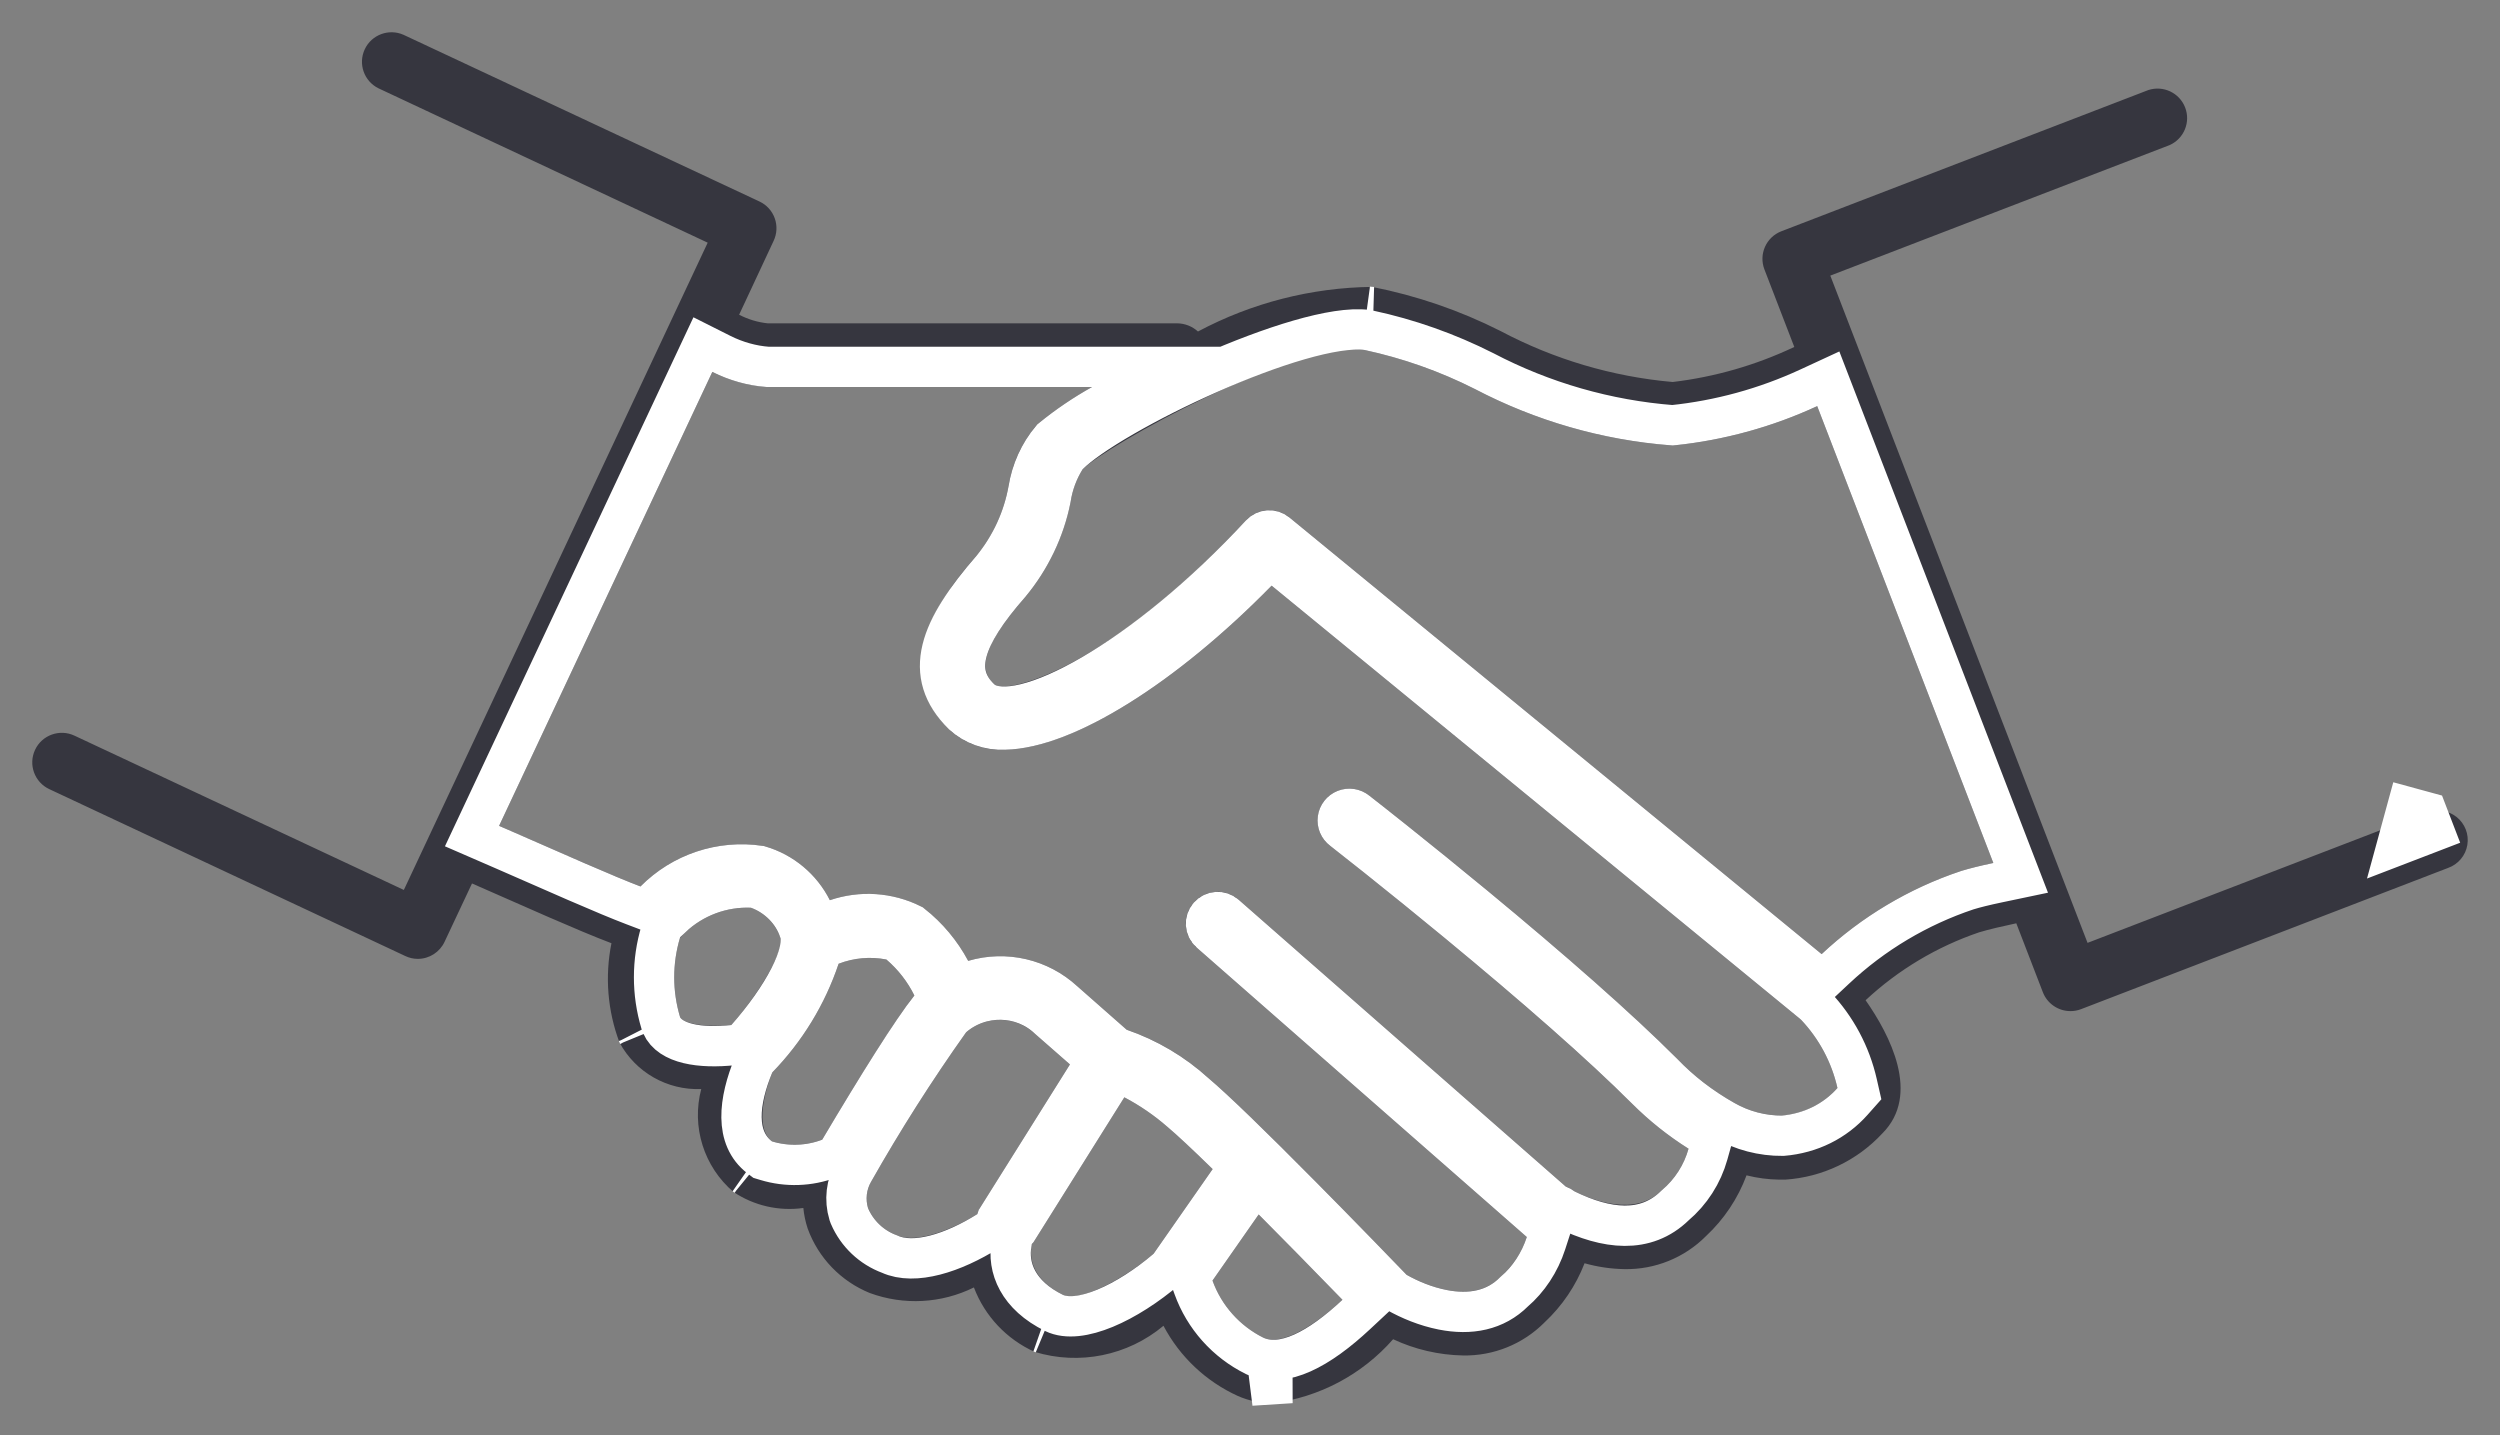<?xml version="1.0" encoding="UTF-8" standalone="no"?>
<svg width="155px" height="89px" viewBox="0 0 155 89" version="1.1" xmlns="http://www.w3.org/2000/svg" xmlns:xlink="http://www.w3.org/1999/xlink">
    <rect x="0" y="0" width="155" height="89" fill="#808080" stroke="none"/>
    <!-- Generator: Sketch 49.3 (51167) - http://www.bohemiancoding.com/sketch -->
    <title>noun_1033780_cc (1)</title>
    <desc>Created with Sketch.</desc>
    <defs>
        <path d="M148.466,48.364 L127.428,56.458 L111.479,15.088 L132.521,6.994 C133.41,6.594 133.83,5.569 133.477,4.661 C133.124,3.753 132.121,3.28 131.195,3.584 L108.445,12.338 C107.502,12.702 107.031,13.761 107.394,14.704 L109.246,19.511 C106.867,20.639 104.32,21.373 101.705,21.684 C97.965,21.352 94.328,20.274 91.012,18.513 C88.501,17.246 85.828,16.329 83.068,15.787 C79.3,15.832 75.598,16.781 72.274,18.553 C71.92,18.231 71.46,18.051 70.982,18.046 L45.592,18.046 C44.975,17.98 44.376,17.799 43.826,17.512 L45.965,12.933 C46.173,12.493 46.198,11.988 46.033,11.53 C45.868,11.072 45.527,10.698 45.085,10.492 L23.023,0.16 C22.111,-0.247 21.04,0.15 20.616,1.053 C20.191,1.957 20.569,3.033 21.465,3.475 L41.877,13.046 L23.038,53.177 L2.614,43.609 C1.697,43.179 0.604,43.573 0.174,44.489 C-0.256,45.405 0.138,46.496 1.056,46.926 L23.127,57.273 C23.37,57.39 23.636,57.45 23.906,57.45 C24.619,57.449 25.266,57.034 25.565,56.388 L27.264,52.774 C30.463,54.175 33.768,55.668 35.91,56.48 C35.495,58.537 35.668,60.669 36.408,62.633 C37.405,64.486 39.373,65.607 41.477,65.521 C40.861,67.855 41.638,70.336 43.478,71.903 C44.75,72.754 46.291,73.107 47.807,72.895 C47.849,73.328 47.939,73.755 48.076,74.168 C48.735,75.987 50.137,77.442 51.932,78.169 C54.039,78.942 56.371,78.817 58.382,77.821 C59.057,79.598 60.411,81.035 62.146,81.816 C64.911,82.661 67.917,82.053 70.135,80.199 C71.149,82.122 72.774,83.654 74.755,84.554 C75.429,84.85 76.157,85.002 76.894,85 C79.789,84.637 82.45,83.225 84.373,81.032 C85.73,81.666 87.205,82.009 88.702,82.039 C90.6,82.076 92.43,81.333 93.765,79.985 C94.856,78.966 95.703,77.714 96.243,76.322 C97.047,76.549 97.878,76.672 98.714,76.686 C100.612,76.722 102.442,75.979 103.777,74.632 C104.894,73.59 105.753,72.302 106.285,70.871 C106.946,71.038 107.624,71.127 108.305,71.137 L108.69,71.137 C110.987,70.985 113.138,69.961 114.703,68.274 C117.11,65.869 115.161,62.148 113.667,60.014 C115.69,58.128 118.092,56.692 120.712,55.802 C121.323,55.619 122.127,55.433 123.01,55.244 L124.657,59.517 C124.93,60.223 125.61,60.689 126.368,60.689 C126.593,60.69 126.817,60.649 127.028,60.567 L149.777,51.813 C150.407,51.591 150.866,51.045 150.975,50.387 C151.085,49.729 150.828,49.063 150.304,48.65 C149.78,48.236 149.073,48.139 148.457,48.397 L148.466,48.364 Z M43.341,61.553 C41.874,61.708 40.356,61.492 40.163,61.055 C39.682,59.448 39.682,57.736 40.163,56.129 L40.178,56.129 C41.287,54.888 42.894,54.21 44.557,54.279 C45.423,54.596 46.097,55.289 46.39,56.162 C46.643,56.806 45.305,59.325 43.341,61.553 Z M48.974,68.661 C47.978,69.039 46.884,69.075 45.864,68.765 C44.734,67.904 45.495,65.429 45.883,64.492 C47.741,62.581 49.146,60.278 49.995,57.753 C50.937,57.387 51.964,57.296 52.955,57.49 C53.679,58.109 54.27,58.868 54.691,59.721 C53.267,61.498 50.343,66.354 48.974,68.661 Z M58.709,72.971 C58.66,73.069 58.62,73.171 58.589,73.276 C57.325,74.07 54.899,75.181 53.585,74.58 C52.792,74.287 52.154,73.682 51.819,72.907 C51.653,72.356 51.722,71.76 52.011,71.262 C53.815,68.078 55.78,64.988 57.899,62.004 C59.139,60.937 60.986,60.979 62.176,62.102 L64.336,63.994 L58.709,72.971 Z M69.521,75.733 C67.618,77.354 64.899,78.764 63.899,78.279 C61.706,77.198 61.874,75.614 61.969,75.19 L61.969,75.138 C61.99,75.108 62.027,75.095 62.048,75.065 L67.709,66.033 C68.667,66.539 69.563,67.153 70.38,67.865 C71.03,68.414 72.036,69.363 73.184,70.484 L69.521,75.733 Z M76.344,80.944 C74.869,80.214 73.734,78.943 73.175,77.397 L76.038,73.298 C78.015,75.285 79.982,77.302 81.232,78.587 C79.692,80.025 77.563,81.481 76.344,80.944 Z M105.528,66.381 C104.142,65.596 102.986,64.689 101.974,63.634 C95.476,57.145 83.413,47.729 82.9,47.332 C82.345,46.885 81.592,46.772 80.93,47.036 C80.267,47.3 79.799,47.9 79.705,48.606 C79.611,49.312 79.905,50.014 80.474,50.442 C80.6,50.537 92.857,60.106 99.185,66.424 C100.245,67.484 101.42,68.422 102.689,69.22 C102.405,70.238 101.817,71.145 101.003,71.82 C99.38,73.441 96.78,72.431 95.635,71.872 C95.465,71.744 95.278,71.641 95.079,71.567 L74.798,53.785 C73.978,53.066 72.731,53.146 72.011,53.965 C71.292,54.783 71.372,56.029 72.191,56.748 L92.662,74.696 C92.348,75.669 91.77,76.536 90.994,77.202 C89.133,79.066 85.968,77.467 85.207,77.037 C83.832,75.611 75.711,67.199 72.943,64.861 C71.47,63.519 69.738,62.491 67.853,61.843 L64.798,59.154 C62.977,57.473 60.405,56.872 58.027,57.573 C57.335,56.278 56.375,55.146 55.21,54.252 C53.432,53.324 51.35,53.165 49.451,53.812 C48.623,52.168 47.14,50.949 45.366,50.455 C42.559,50.009 39.709,50.942 37.71,52.961 C35.745,52.213 32.332,50.674 28.944,49.203 L42.164,21.059 C43.233,21.596 44.398,21.915 45.592,21.996 L65.705,21.996 C64.506,22.664 63.37,23.439 62.311,24.312 C61.371,25.398 60.755,26.725 60.529,28.143 C60.249,29.708 59.577,31.178 58.577,32.416 C56.979,34.247 52.729,39.131 56.851,43.236 C57.795,44.092 59.039,44.541 60.313,44.485 C64.452,44.402 70.82,40.456 76.842,34.311 L109.655,61.214 C110.779,62.399 111.562,63.864 111.922,65.456 C111.049,66.441 109.831,67.053 108.519,67.166 C107.47,67.173 106.438,66.903 105.528,66.381 Z M119.585,52.002 C116.366,53.077 113.417,54.835 110.941,57.154 L77.945,30.084 C77.138,29.419 75.951,29.501 75.244,30.27 C66.939,39.262 60.554,41.084 59.662,40.443 C59.097,39.876 58.134,38.917 61.574,35.004 C62.988,33.303 63.952,31.274 64.379,29.104 C64.489,28.39 64.742,27.706 65.125,27.093 C66.576,25.643 78.229,19.123 82.592,19.697 C84.968,20.207 87.27,21.021 89.438,22.118 C93.246,24.113 97.424,25.305 101.712,25.622 C104.812,25.313 107.839,24.488 110.667,23.18 L121.586,51.505 C120.831,51.663 120.126,51.834 119.585,52.002 Z" id="path-1"></path>
    </defs>
    <g id="Final-Pages" stroke="none" stroke-width="1" fill="none" fill-rule="evenodd">
        <g id="Partners" transform="translate(-457, -386)">
            <g id="Group-4" transform="translate(459, 388)">
                <g id="noun_1033780_cc-(1)">
                    <path d="M53.158,57.095 C52.105,56.91 51.016,56.997 50.016,57.344 C49.115,59.742 47.623,61.929 45.651,63.744 C45.236,64.643 44.431,66.993 45.631,67.802 C46.714,68.096 47.875,68.062 48.933,67.703 C50.382,65.512 53.473,60.9 55,59.208 C54.552,58.399 53.926,57.68 53.158,57.095 Z" id="Shape"></path>
                    <path d="M45.967,55.803 C45.658,54.969 44.945,54.307 44.029,54.005 C42.27,53.938 40.57,54.587 39.398,55.771 L39.382,55.771 C38.873,57.306 38.873,58.942 39.382,60.477 C39.585,60.894 41.188,61.101 42.742,60.952 C44.82,58.83 46.236,56.424 45.967,55.803 Z" id="Shape"></path>
                    <path d="M70.259,67.78 C69.462,67.089 68.587,66.491 67.651,66 L62.124,74.781 C62.103,74.813 62.067,74.822 62.046,74.852 L62.046,74.902 C61.954,75.315 61.79,76.852 63.932,77.905 C64.907,78.377 67.562,77.015 69.42,75.43 L73,70.321 C71.869,69.237 70.888,68.315 70.259,67.78 Z" id="Shape"></path>
                    <path d="M73,77.224 C73.555,78.819 74.682,80.13 76.146,80.882 C77.359,81.436 79.483,79.938 81,78.455 C79.762,77.13 77.812,75.049 75.843,73 L73,77.224 Z" id="Shape"></path>
                    <path d="M61.769,61.901 C60.542,60.739 58.637,60.696 57.358,61.8 C55.174,64.89 53.148,68.09 51.29,71.387 C50.992,71.903 50.92,72.519 51.091,73.089 C51.437,73.891 52.095,74.516 52.913,74.819 C54.271,75.45 56.769,74.292 58.073,73.471 C58.105,73.362 58.146,73.257 58.196,73.155 L64,63.871 L61.769,61.901 Z" id="Shape"></path>
                    <g id="Shape" fill-rule="nonzero">
                        <use fill="#36363F" fill-rule="evenodd" xlink:href="#path-1"></use>
                        <path stroke="#FFFFFF" stroke-width="2.5" d="M76.817,83.749 C76.791,83.753 76.764,83.756 76.738,83.76 L76.894,85 L76.891,83.75 C76.866,83.75 76.842,83.75 76.817,83.749 Z M62.587,80.644 C62.562,80.636 62.536,80.629 62.511,80.621 L62.659,80.677 C62.635,80.666 62.611,80.655 62.587,80.644 Z M44.233,70.904 C44.213,70.891 44.193,70.877 44.173,70.864 L44.288,70.951 C44.27,70.935 44.252,70.92 44.233,70.904 Z M37.548,62.111 C37.535,62.088 37.522,62.064 37.509,62.041 L37.578,62.192 C37.568,62.165 37.558,62.138 37.548,62.111 Z M82.954,17.039 C82.997,17.038 83.04,17.038 83.083,17.037 L82.827,17.014 C82.87,17.022 82.912,17.031 82.954,17.039 Z M146.61,50.417 L148.915,49.531 L148.466,48.364 L147.26,48.035 L146.61,50.417 Z M39.652,54.879 C40.981,53.626 42.767,52.953 44.609,53.03 L44.803,53.038 L44.986,53.105 C46.209,53.552 47.162,54.531 47.553,55.704 C48.073,57.025 46.502,59.857 44.278,62.379 L43.956,62.744 L43.472,62.796 C41.413,63.014 39.535,62.729 39.019,61.56 L38.966,61.414 C38.414,59.573 38.414,57.611 38.966,55.77 L39.233,54.879 L39.652,54.879 Z M49.417,69.83 C48.162,70.306 46.785,70.351 45.501,69.961 L45.286,69.896 L45.107,69.76 C43.527,68.557 43.79,66.278 44.728,64.014 L44.819,63.792 L44.986,63.62 C46.714,61.844 48.021,59.703 48.81,57.354 L48.997,56.799 L49.543,56.587 C50.705,56.136 51.972,56.024 53.196,56.263 L53.518,56.327 L53.768,56.54 C54.62,57.268 55.316,58.163 55.812,59.168 L56.164,59.882 L55.666,60.503 C54.564,61.878 52.432,65.283 50.05,69.299 L49.826,69.675 L49.417,69.83 Z M59.809,73.568 C59.802,73.587 59.795,73.606 59.79,73.625 L59.657,74.082 L59.254,74.335 C57.111,75.679 54.698,76.464 53.152,75.752 C52.038,75.341 51.142,74.492 50.671,73.402 L50.622,73.268 C50.356,72.385 50.467,71.432 50.924,70.646 C52.748,67.425 54.736,64.299 56.88,61.281 L56.968,61.157 L57.083,61.057 C58.809,59.571 61.379,59.63 63,61.162 L65.961,63.756 L59.809,73.568 Z M60.719,75.066 L60.719,74.744 L60.945,74.421 C60.989,74.358 61.035,74.303 61.08,74.256 L67.267,64.386 L68.293,64.928 C69.336,65.478 70.312,66.148 71.186,66.91 C71.824,67.448 72.786,68.349 74.057,69.589 L74.816,70.329 L70.454,76.581 L70.332,76.685 C67.893,78.762 64.927,80.168 63.347,79.4 C61.133,78.31 60.437,76.614 60.719,75.066 Z M75.84,82.087 L75.789,82.064 C74.026,81.191 72.668,79.671 72,77.822 L71.779,77.212 L75.87,71.356 L76.924,72.416 C78.576,74.076 80.253,75.788 82.128,77.716 L83.018,78.63 L82.085,79.501 C79.79,81.643 77.569,82.85 75.84,82.087 Z M104.909,67.467 C103.442,66.635 102.185,65.66 101.091,64.519 C98.273,61.705 94.19,58.122 89.397,54.162 C87.688,52.751 85.998,51.383 84.404,50.112 C83.388,49.302 82.475,48.583 82.116,48.306 C81.912,48.142 81.636,48.1 81.393,48.197 C81.15,48.294 80.978,48.513 80.944,48.772 C80.909,49.03 81.017,49.287 81.228,49.445 C81.362,49.547 82.357,50.33 83.34,51.114 C84.916,52.37 86.595,53.73 88.299,55.135 C93.154,59.141 97.262,62.738 100.069,65.54 C101.063,66.534 102.165,67.413 103.355,68.162 L104.144,68.658 L103.893,69.556 C103.546,70.801 102.832,71.912 101.844,72.746 C100.026,74.521 97.602,74.222 95.087,72.996 L94.976,72.942 L94.879,72.868 C94.807,72.814 94.729,72.77 94.645,72.739 L94.428,72.659 L94.254,72.507 L73.973,54.724 C73.672,54.46 73.214,54.49 72.95,54.79 C72.686,55.09 72.716,55.546 73.016,55.809 L94.104,74.298 L93.851,75.08 C93.466,76.272 92.759,77.335 91.879,78.084 C90.711,79.255 89.154,79.543 87.446,79.206 C86.392,78.998 85.406,78.585 84.591,78.125 L84.433,78.035 L84.307,77.904 C83.649,77.222 83.004,76.556 82.204,75.733 C81.022,74.519 79.844,73.317 78.709,72.171 C75.651,69.082 73.323,66.818 72.101,65.785 C70.754,64.557 69.17,63.618 67.446,63.025 L67.213,62.944 L67.027,62.781 L63.95,60.072 C62.452,58.69 60.337,58.196 58.38,58.772 L57.404,59.059 L56.925,58.162 C56.334,57.057 55.521,56.086 54.537,55.311 C53.082,54.585 51.396,54.47 49.854,54.995 L48.824,55.346 L48.335,54.374 C47.676,53.066 46.503,52.09 45.098,51.678 C42.712,51.322 40.297,52.124 38.598,53.84 L38.025,54.418 L37.265,54.129 C36.418,53.806 35.299,53.339 33.718,52.654 C32.842,52.274 29.563,50.836 29.24,50.695 C29.023,50.601 28.816,50.511 28.614,50.423 C28.53,50.386 28.53,50.386 28.446,50.35 L27.265,49.837 L41.579,19.365 L42.726,19.942 C43.646,20.405 44.649,20.679 45.592,20.746 L70.516,20.746 L66.314,23.087 C65.212,23.701 64.167,24.411 63.19,25.208 C62.44,26.103 61.947,27.186 61.76,28.364 C61.442,30.136 60.682,31.8 59.519,33.238 C56.206,37.035 55.159,39.787 57.691,42.31 C58.39,42.945 59.313,43.278 60.288,43.235 C64.001,43.161 70.111,39.393 75.949,33.436 L76.75,32.62 L110.448,60.247 L110.562,60.354 C111.841,61.702 112.732,63.369 113.141,65.181 L113.283,65.806 L112.857,66.286 C111.772,67.51 110.257,68.271 108.528,68.416 C107.259,68.425 106.01,68.098 104.909,67.467 Z M119.968,53.192 C116.925,54.211 114.137,55.873 111.796,58.067 L110.996,58.816 L110.149,58.121 L77.15,31.049 C76.855,30.806 76.422,30.836 76.162,31.118 C68.995,38.878 61.237,43.115 58.932,41.458 L58.776,41.325 C58.692,41.241 58.652,41.2 58.596,41.139 C57.182,39.602 57.664,37.559 60.613,34.205 C61.893,32.665 62.766,30.828 63.144,28.915 C63.279,28.033 63.592,27.188 64.064,26.431 L64.14,26.31 L64.241,26.209 C66.853,23.599 78.722,17.928 82.755,18.458 L82.854,18.475 C85.335,19.008 87.738,19.857 90.019,21.01 C93.643,22.909 97.616,24.051 101.695,24.367 C104.62,24.064 107.474,23.28 110.142,22.045 L111.353,21.485 L123.281,52.426 L121.843,52.728 C121.085,52.887 120.438,53.047 119.968,53.192 Z"></path>
                    </g>
                </g>
            </g>
        </g>
    </g>
</svg>